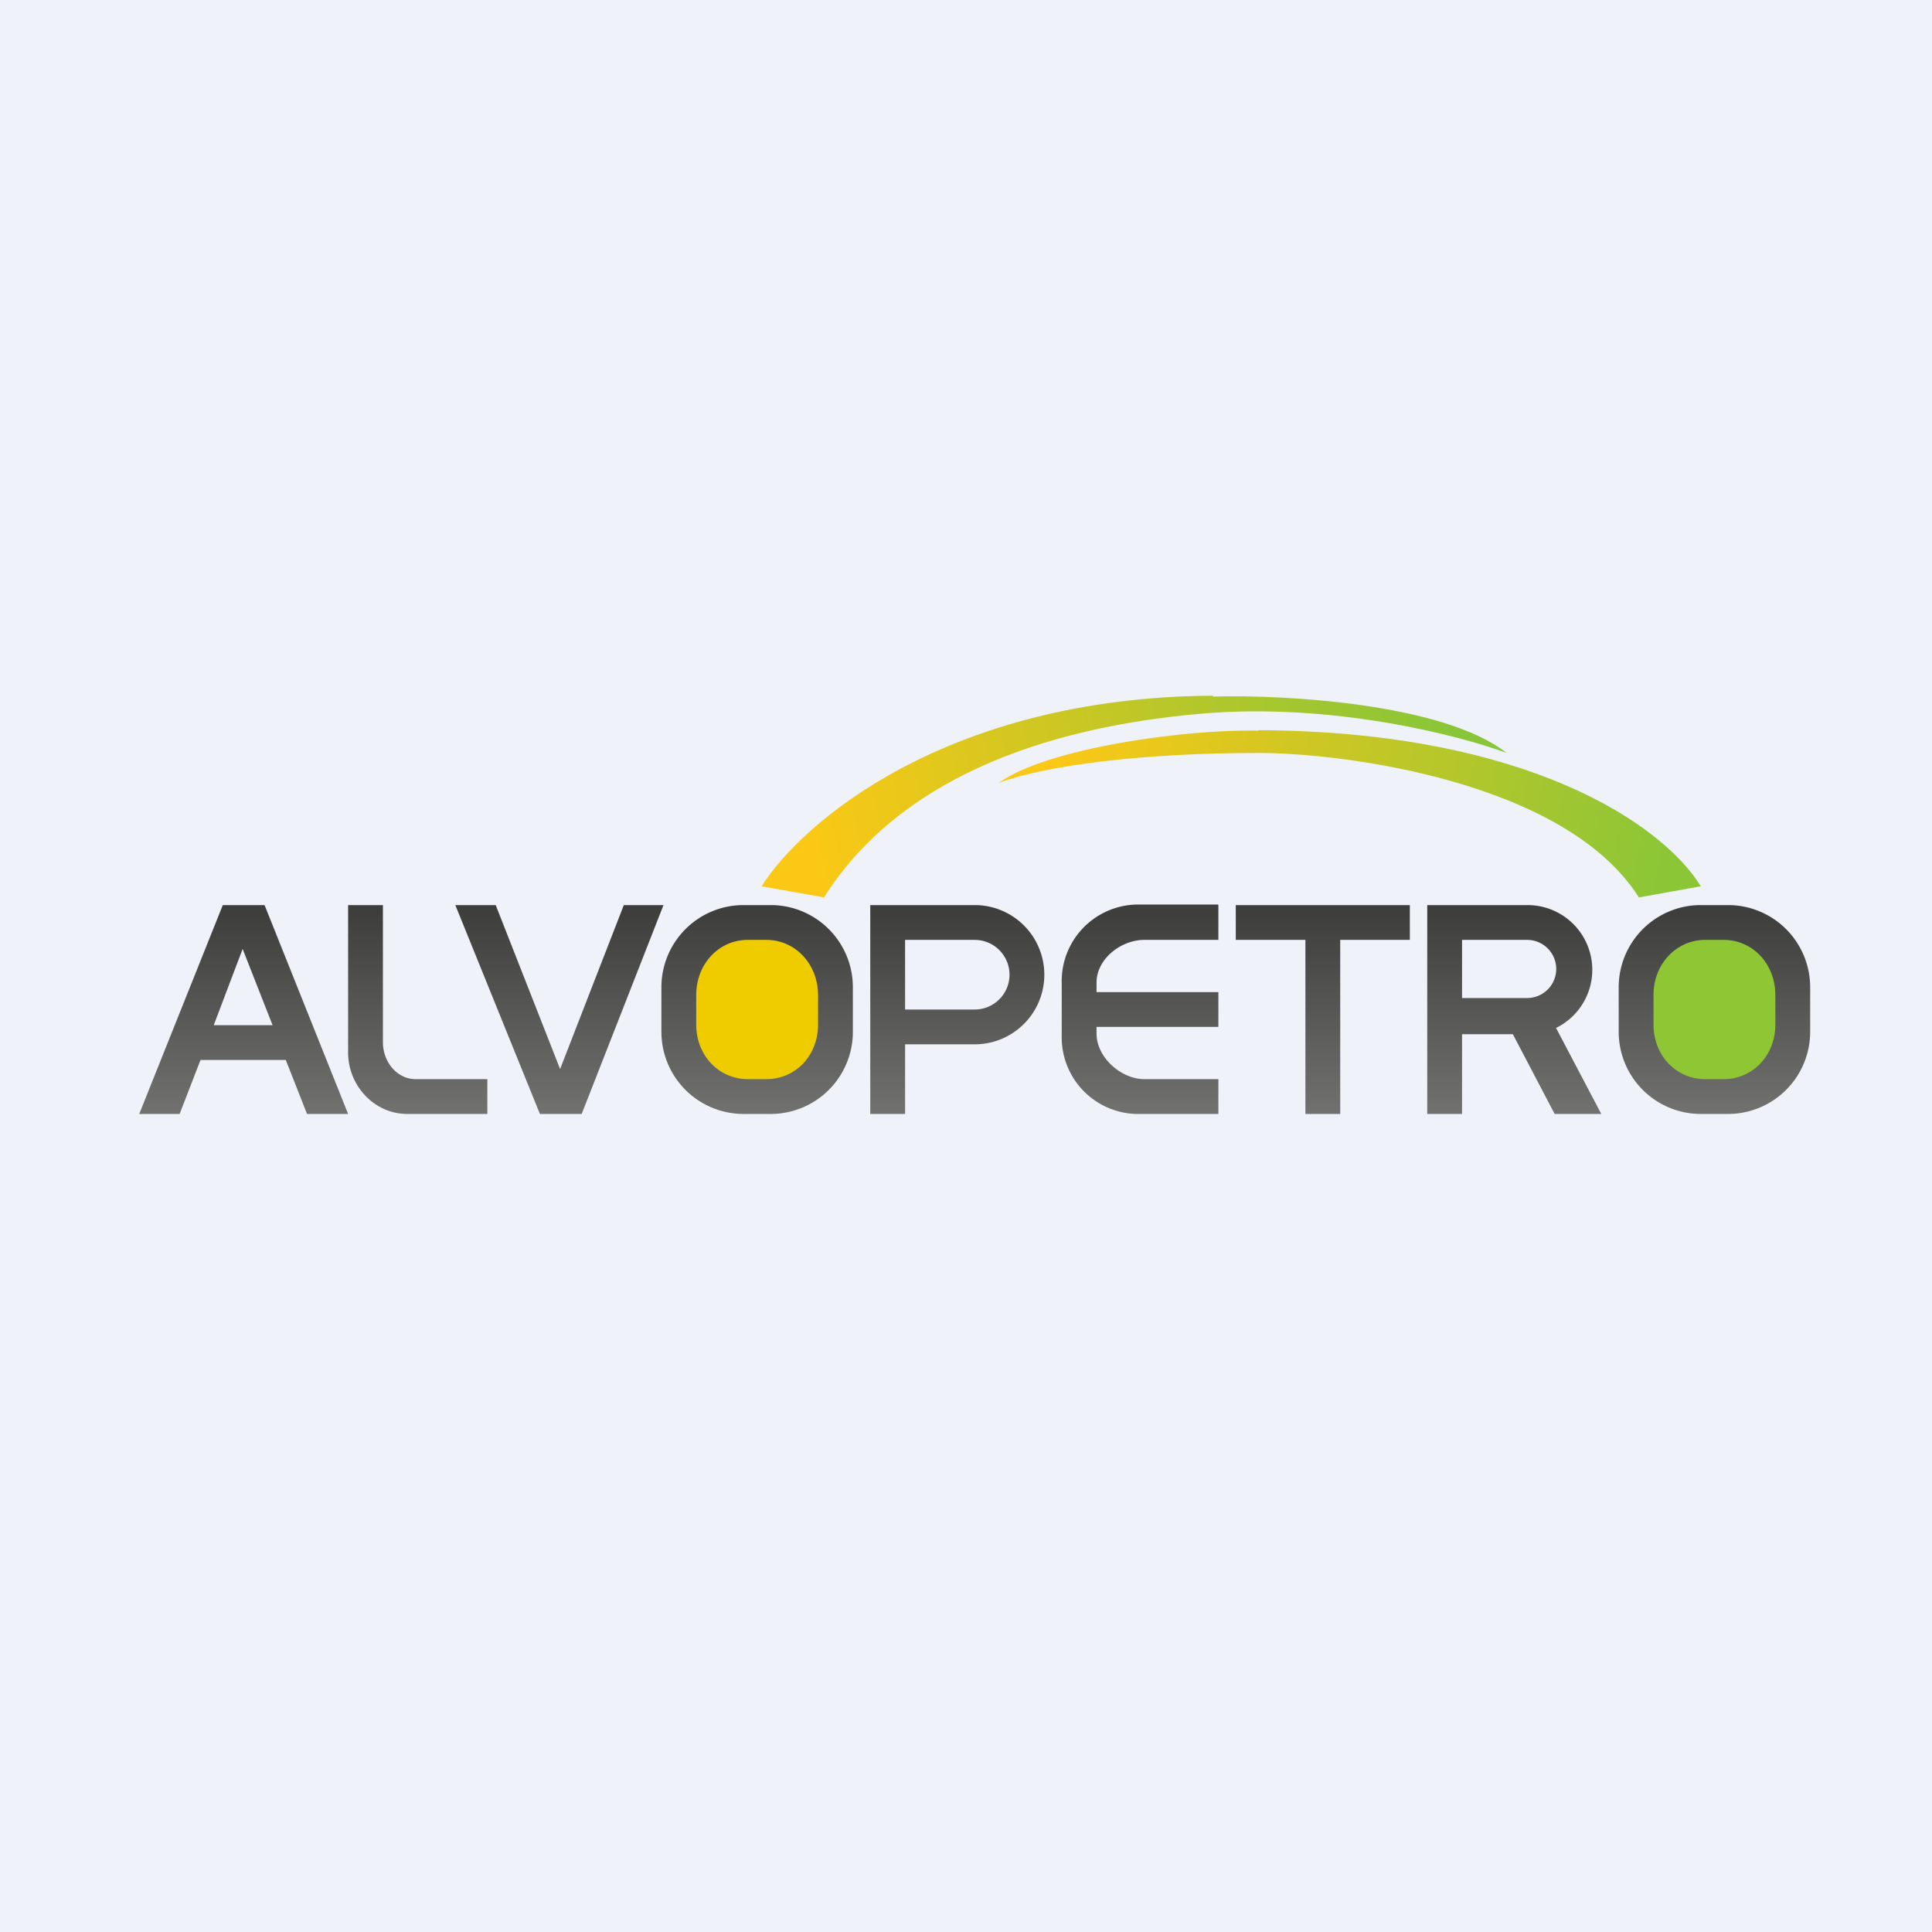 <?xml version="1.0" encoding="UTF-8"?>
<!-- generated by Finnhub -->
<svg viewBox="0 0 55.5 55.5" xmlns="http://www.w3.org/2000/svg">
<path d="M 0,0 H 55.5 V 55.5 H 0 Z" fill="rgb(239, 242, 248)"/>
<path d="M 34.84,19.985 C 27.18,20.03 23.01,23.65 21.88,25.46 L 23.67,25.78 C 25.79,22.43 29.88,20.9 34.53,20.5 C 38.26,20.18 41.91,21.12 43.28,21.63 C 41.48,20.21 36.91,19.95 34.85,20.01 Z" fill="url(#c)"/>
<path d="M 36.15,20.975 C 43.83,21.01 47.74,23.65 48.86,25.46 L 47.08,25.78 C 44.96,22.43 38.56,21.63 36.16,21.63 C 32.85,21.63 30.06,21.98 28.69,22.49 C 30.09,21.48 34.09,20.94 36.16,20.99 Z" fill="url(#b)"/>
<ellipse cx="21.7" cy="29.08" rx="2.01" ry="2.32" fill="rgb(239, 204, 0)"/>
<ellipse cx="49.32" cy="29.09" rx="2.04" ry="2.43" fill="rgb(143, 198, 52)"/>
<path d="M 34.99,25.985 H 32.63 A 2.2,2.2 0 0,0 30.5,28.25 V 29.75 A 2.2,2.2 0 0,0 32.63,32 H 35 V 31 H 32.87 C 32.21,31 31.5,30.38 31.5,29.69 V 29.5 H 35 V 28.5 H 31.5 V 28.23 C 31.5,27.54 32.21,27 32.87,27 H 35 V 26 Z M 4,32 L 6.4,26 H 7.6 L 10,32 H 8.82 L 8.21,30.45 H 5.76 L 5.16,32 H 4 Z M 6.14,29.45 H 7.83 L 6.97,27.26 L 6.14,29.45 Z M 10,30.23 V 26 H 11 V 29.94 C 11,30.5 11.4,31 11.94,31 H 14 V 32 H 11.7 C 10.76,32 10,31.2 10,30.23 Z M 13.08,26 L 15.51,32 H 16.71 L 19.06,26 H 17.92 L 16.09,30.71 L 14.24,26 H 13.08 Z M 21.33,26 A 2.36,2.36 0 0,0 19,28.38 V 29.62 A 2.36,2.36 0 0,0 21.33,32 H 22.17 A 2.36,2.36 0 0,0 24.5,29.62 V 28.38 A 2.36,2.36 0 0,0 22.17,26 H 21.33 Z M 21.48,27 C 20.66,27 20,27.68 20,28.59 V 29.43 C 20,30.33 20.66,31 21.48,31 H 22.02 C 22.84,31 23.5,30.34 23.5,29.43 V 28.59 C 23.5,27.69 22.84,27 22.02,27 H 21.48 Z M 46.5,28.38 A 2.36,2.36 0 0,1 48.83,26 H 49.67 A 2.36,2.36 0 0,1 52,28.38 V 29.62 A 2.36,2.36 0 0,1 49.67,32 H 48.83 A 2.36,2.36 0 0,1 46.5,29.62 V 28.38 Z M 47.5,28.58 C 47.5,27.68 48.17,27 48.98,27 H 49.52 C 50.34,27 51,27.68 51,28.59 V 29.43 C 51,30.33 50.34,31 49.52,31 H 48.98 C 48.17,31 47.5,30.34 47.5,29.43 V 28.59 Z M 25,26 H 28 A 2,2 0 1,1 28,30 H 26 V 32 H 25 V 26 Z M 26,27 H 28 A 1,1 0 1,1 28,29 H 26 V 27 Z M 41,26 H 43.9 A 1.86,1.86 0 0,1 44.7,29.53 L 46,32 H 44.66 L 43.46,29.71 H 42 V 32 H 41 V 26 Z M 42,27 H 43.87 A 0.83,0.83 0 0,1 43.87,28.67 H 42 V 27 Z M 37.5,32 V 27 H 35.5 V 26 H 40.5 V 27 H 38.5 V 32 H 37.5 Z" fill="url(#a)" fill-rule="evenodd"/>
<defs>
<linearGradient id="c" x1="23.56" x2="42.06" y1="24.76" y2="20.85" gradientUnits="userSpaceOnUse">
<stop stop-color="rgb(250, 200, 21)" offset="0"/>
<stop stop-color="rgb(135, 198, 56)" offset="1"/>
</linearGradient>
<linearGradient id="b" x1="30.35" x2="47.83" y1="21.92" y2="25.13" gradientUnits="userSpaceOnUse">
<stop stop-color="rgb(250, 200, 22)" offset="0"/>
<stop stop-color="rgb(139, 198, 55)" offset="1"/>
</linearGradient>
<linearGradient id="a" x1="28" x2="28" y1="26.22" y2="32" gradientUnits="userSpaceOnUse">
<stop stop-color="rgb(62, 62, 61)" offset="0"/>
<stop stop-color="rgb(113, 113, 112)" offset="1"/>
</linearGradient>
</defs>
</svg>
